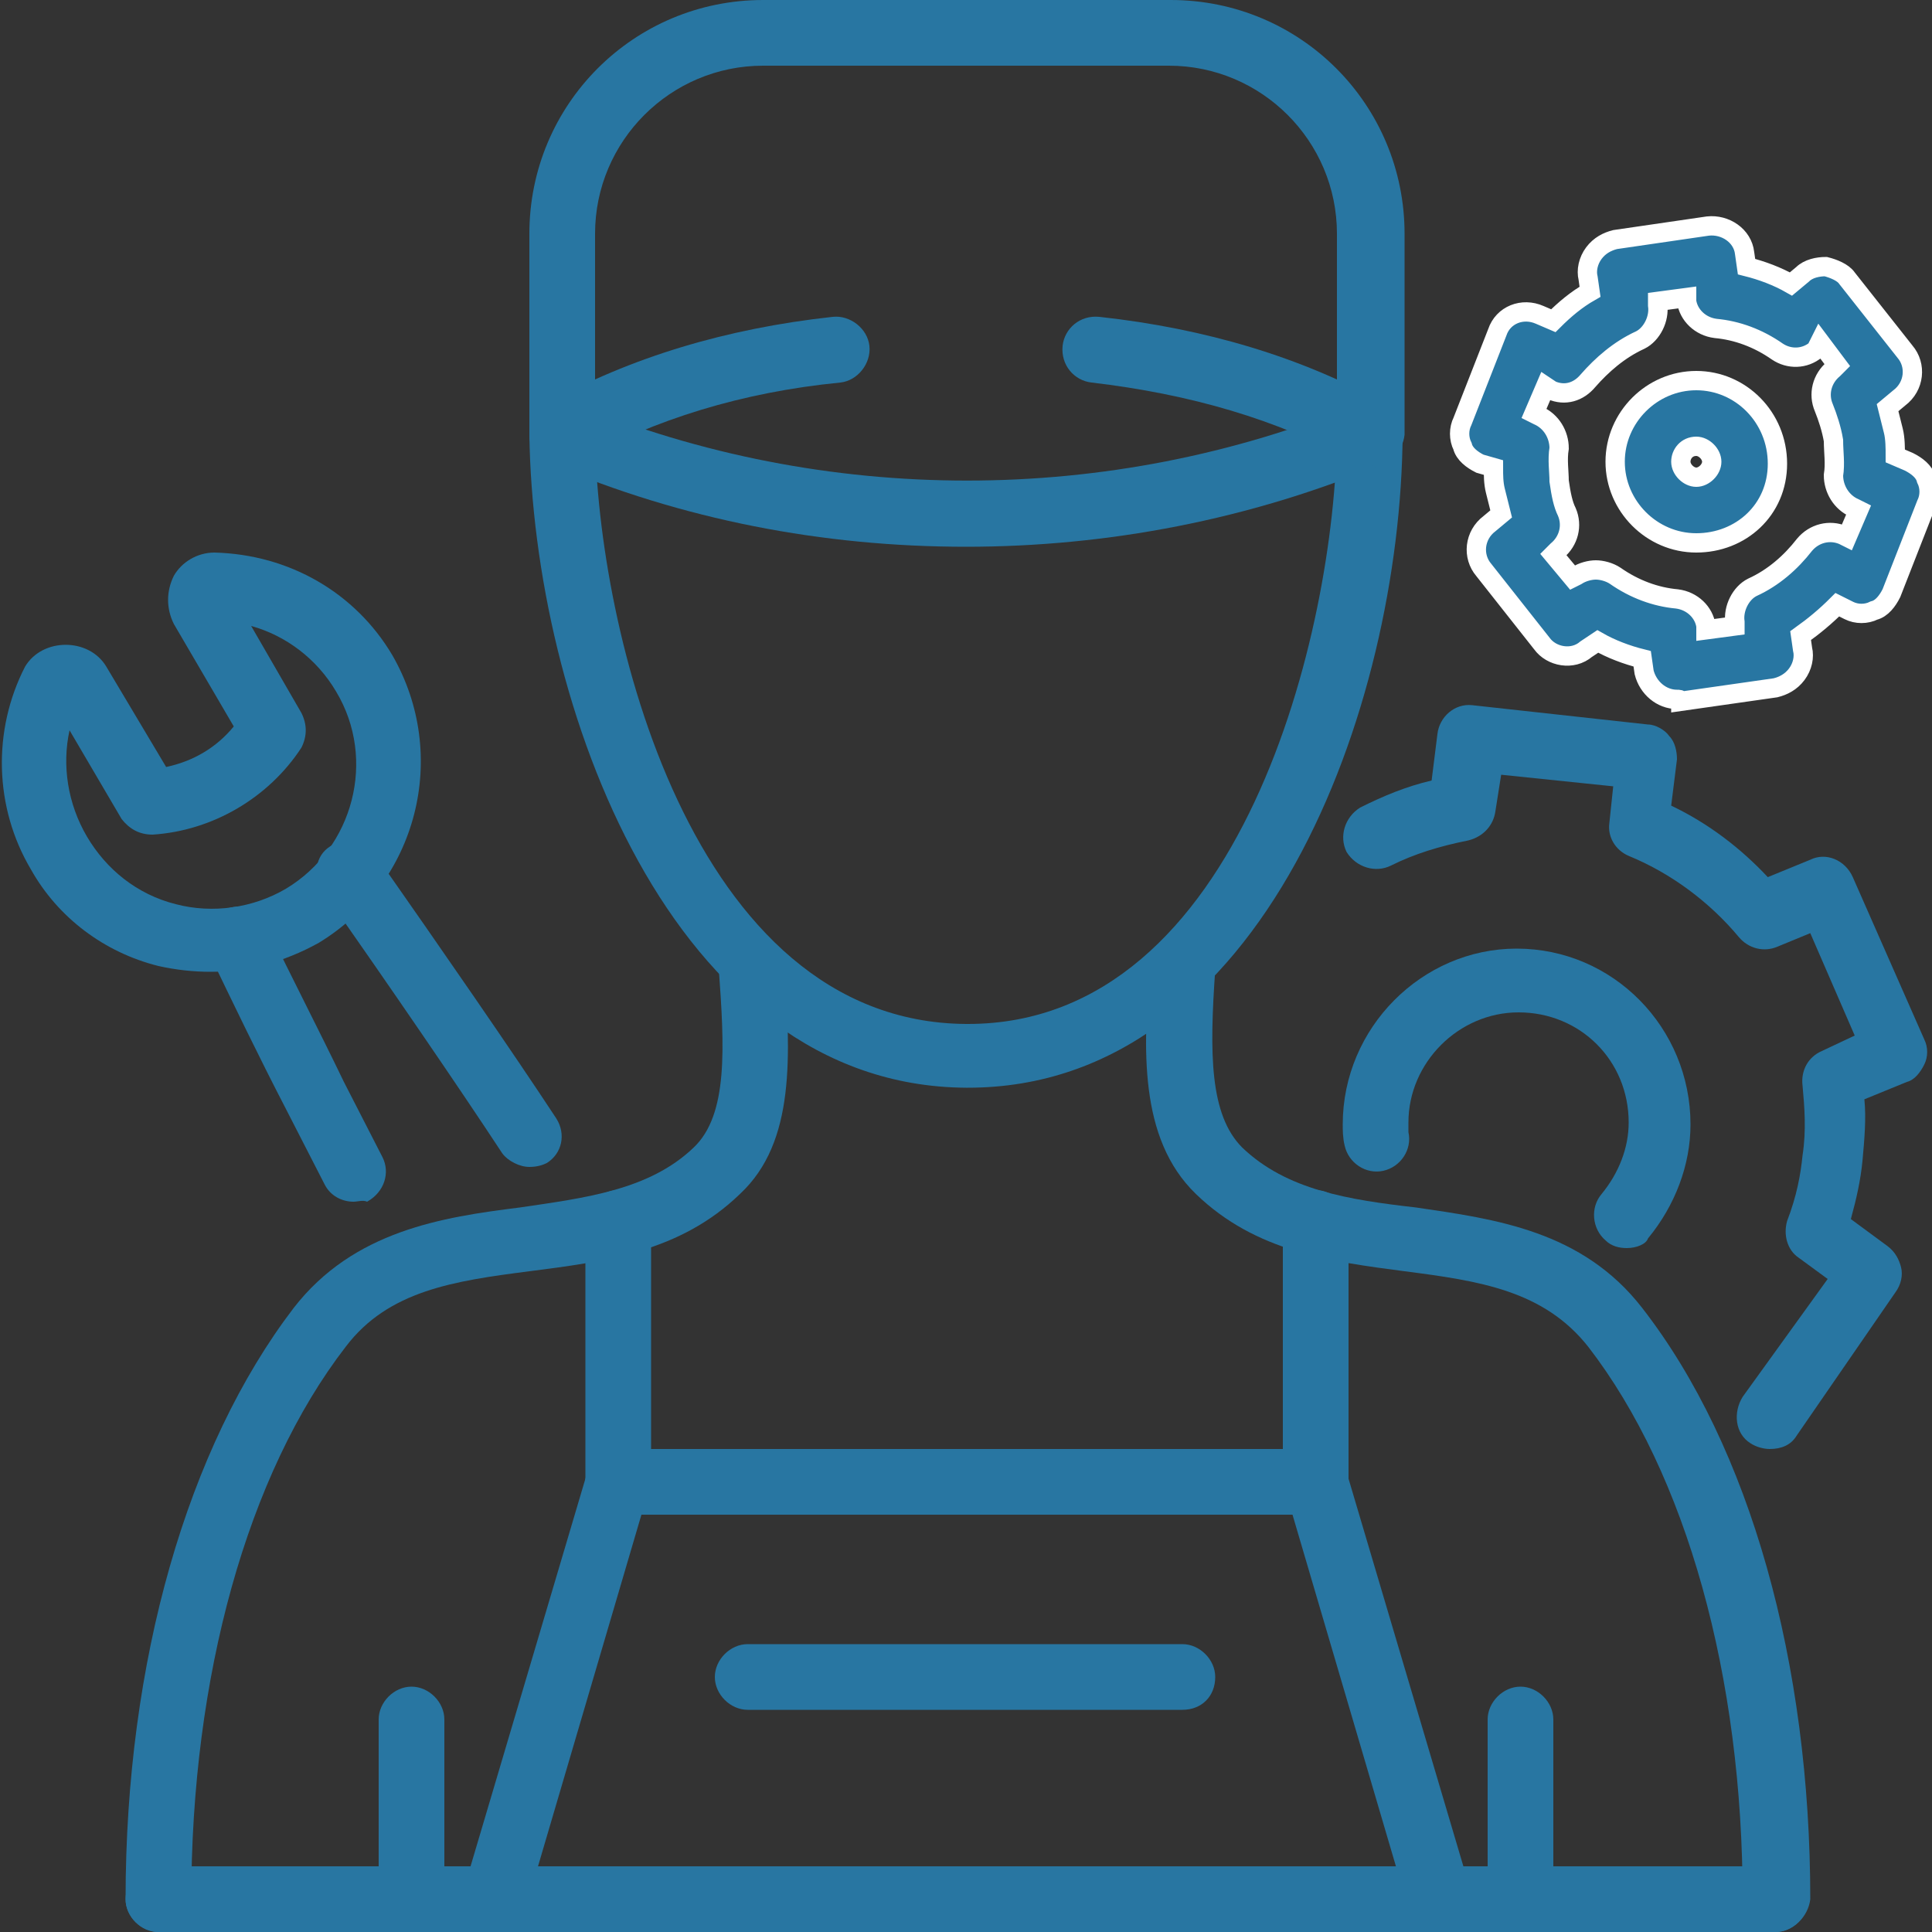 <?xml version="1.0" encoding="utf-8"?>
<!-- Generator: Adobe Illustrator 25.2.1, SVG Export Plug-In . SVG Version: 6.00 Build 0)  -->
<svg version="1.1" id="Ebene_1" xmlns="http://www.w3.org/2000/svg" xmlns:xlink="http://www.w3.org/1999/xlink" x="0px" y="0px"
	 viewBox="0 0 100 100" style="enable-background:new 0 0 100 100;" xml:space="preserve">
<rect x="0" y="0" width="100" height="100" fill="#333333" stroke="none"/>
<style type="text/css">
	.st0{fill:#2876A2;}
	.st1{fill:#2876A2;stroke:#FFFFFF;stroke-miterlimit:10;}
</style>
<g>
	<path class="st0" d="M50.1,56.3c0,0-0.1,0-0.1,0c-15.3-0.1-22.4-19.9-22.6-33.8c0-0.9,0.7-1.7,1.7-1.7c0,0,0,0,0,0
		c0.9,0,1.7,0.7,1.7,1.7C30.9,32.4,35.7,52.9,50,53c0,0,0.1,0,0.1,0c14.2,0,19-20.5,19.1-30.5c0-0.9,0.8-1.7,1.7-1.7c0,0,0,0,0,0
		c0.9,0,1.7,0.8,1.7,1.7C72.5,36.6,65.4,56.3,50.1,56.3z"/>
	<path class="st0" d="M91.9,100c-0.9,0-1.7-0.8-1.7-1.7c0-11.5-2.9-22-8-28.6c-2.3-2.9-5.6-3.4-9.5-3.9c-3.8-0.5-7.7-1-10.8-4
		c-3-2.9-2.7-7.6-2.4-11.8c0.1-0.9,0.9-1.6,1.8-1.6c0.9,0.1,1.6,0.9,1.6,1.8c-0.3,4.3-0.3,7.5,1.4,9.2c2.3,2.2,5.5,2.7,9,3.1
		c4.1,0.6,8.6,1.2,11.7,5.2c5.6,7.2,8.7,18.4,8.7,30.6C93.6,99.2,92.8,100,91.9,100z"/>
	<path class="st0" d="M8.2,100c-0.9,0-1.7-0.8-1.7-1.7c0-12.3,3.2-23.4,8.7-30.6c3.1-4,7.7-4.7,11.7-5.2c3.4-0.5,6.7-0.9,9-3.1
		c1.8-1.7,1.6-5.2,1.3-9.3c-0.1-0.9,0.6-1.7,1.6-1.8c0.9,0,1.7,0.6,1.8,1.6c0.3,4.7,0.6,9.2-2.3,11.9c-3.1,3-7,3.5-10.9,4
		c-3.9,0.5-7.3,1-9.5,3.9c-5.1,6.6-8,17.1-8,28.6C9.8,99.2,9.1,100,8.2,100z"/>
	<path class="st0" d="M91.9,100H8.2c-0.9,0-1.7-0.8-1.7-1.7c0-0.9,0.8-1.7,1.7-1.7h83.7c0.9,0,1.7,0.8,1.7,1.7
		C93.6,99.2,92.8,100,91.9,100z"/>
	<path class="st0" d="M74.5,100c-0.7,0-1.4-0.5-1.6-1.2l-6-20.4H50c-0.9,0-1.7-0.8-1.7-1.7c0-0.9,0.8-1.7,1.7-1.7h18.1
		c0.7,0,1.4,0.5,1.6,1.2l6.4,21.6c0.3,0.9-0.2,1.8-1.1,2.1C74.8,100,74.6,100,74.5,100z"/>
	<path class="st0" d="M25.6,100c-0.2,0-0.3,0-0.5-0.1c-0.9-0.3-1.4-1.2-1.1-2.1l6.4-21.6c0.2-0.7,0.9-1.2,1.6-1.2h18
		c0.9,0,1.7,0.8,1.7,1.7c0,0.9-0.8,1.7-1.7,1.7H33.2l-6,20.4C27,99.5,26.3,100,25.6,100z"/>
	<path class="st0" d="M50,28.3c-7.4,0-14.7-1.4-21.5-4.3c-0.9-0.4-1.3-1.3-0.9-2.2c0.4-0.9,1.3-1.3,2.2-0.9
		c12.9,5.3,27.6,5.3,40.5,0c0.9-0.4,1.8,0.1,2.2,0.9c0.4,0.9-0.1,1.8-0.9,2.2C64.7,26.9,57.3,28.3,50,28.3z"/>
	<path class="st0" d="M70.9,24.1c-0.3,0-0.6-0.1-0.8-0.2c-4-2.2-8.5-3.5-13.6-4.1c-0.9-0.1-1.6-0.9-1.5-1.9c0.1-0.9,0.9-1.6,1.9-1.5
		c5.5,0.6,10.5,2.1,14.8,4.5c0.8,0.4,1.1,1.5,0.7,2.3C72.1,23.8,71.5,24.1,70.9,24.1z"/>
	<path class="st0" d="M29.1,24.1c-0.6,0-1.2-0.3-1.5-0.9c-0.4-0.8-0.1-1.8,0.7-2.3c4.3-2.4,9.3-3.9,14.8-4.5
		c0.9-0.1,1.8,0.6,1.9,1.5c0.1,0.9-0.6,1.8-1.5,1.9c-5.1,0.5-9.6,1.9-13.6,4.1C29.7,24.1,29.4,24.1,29.1,24.1z"/>
	<path class="st0" d="M70.9,24.1c-0.9,0-1.7-0.8-1.7-1.7V12.1c0-4.8-3.9-8.7-8.7-8.7H39.5c-4.8,0-8.7,3.9-8.7,8.7v10.4
		c0,0.9-0.8,1.7-1.7,1.7s-1.7-0.8-1.7-1.7V12.1C27.4,5.4,32.8,0,39.5,0h21.1c6.7,0,12.1,5.4,12.1,12.1v10.4
		C72.6,23.4,71.9,24.1,70.9,24.1z"/>
	<path class="st0" d="M78.7,100c-0.9,0-1.7-0.8-1.7-1.7V89c0-0.9,0.8-1.7,1.7-1.7c0.9,0,1.7,0.8,1.7,1.7v9.3
		C80.4,99.2,79.6,100,78.7,100z"/>
	<path class="st0" d="M21.3,100c-0.9,0-1.7-0.8-1.7-1.7V89c0-0.9,0.8-1.7,1.7-1.7c0.9,0,1.7,0.8,1.7,1.7v9.3
		C23,99.2,22.3,100,21.3,100z"/>
	<path class="st0" d="M10.9,50.3c-0.9,0-1.8-0.1-2.7-0.3c-2.8-0.7-5.2-2.5-6.6-5c-1.9-3.2-2-7.2-0.3-10.5c0,0,0,0,0,0
		c0.9-1.5,3.3-1.5,4.2,0l3.1,5.2c1.4-0.3,2.6-1,3.5-2.1L9,32.3c-0.4-0.8-0.4-1.7,0-2.5c0.4-0.7,1.2-1.2,2.1-1.2
		c3.9,0.1,7.3,2.1,9.2,5.3c3,5.2,1.3,11.8-3.8,14.9C14.7,49.8,12.8,50.3,10.9,50.3z M3.6,37.8c-0.4,1.8-0.1,3.8,0.9,5.5
		c1,1.7,2.6,3,4.6,3.5c1.9,0.5,4,0.2,5.7-0.8c3.5-2.1,4.7-6.7,2.6-10.2c-1-1.7-2.6-2.9-4.4-3.4l2.6,4.5c0.3,0.6,0.3,1.2,0,1.8
		c-1.7,2.6-4.6,4.3-7.7,4.5c-0.7,0-1.2-0.3-1.6-0.8L3.6,37.8z"/>
	<path class="st0" d="M18.3,62.2c-0.6,0-1.2-0.3-1.5-0.9l-2-3.9c-1.4-2.7-2.7-5.4-4-8.1c-0.4-0.8-0.1-1.8,0.8-2.2
		c0.8-0.4,1.8-0.1,2.2,0.8c1.3,2.7,2.7,5.4,4,8.1l2,3.9c0.4,0.8,0.1,1.8-0.8,2.3C18.8,62.1,18.5,62.2,18.3,62.2z M27.4,60.4
		c-0.5,0-1.1-0.3-1.4-0.7c-2.3-3.5-5.8-8.6-9.3-13.6c-0.5-0.8-0.4-1.8,0.4-2.3c0.8-0.5,1.8-0.4,2.3,0.4c3.5,5,7.1,10.2,9.4,13.7
		c0.5,0.8,0.3,1.8-0.5,2.3C28.1,60.3,27.8,60.4,27.4,60.4z"/>
	<path class="st0" d="M32,78.4c-0.9,0-1.7-0.8-1.7-1.7V63.3c0-0.9,0.8-1.7,1.7-1.7s1.7,0.8,1.7,1.7v13.4
		C33.6,77.6,32.9,78.4,32,78.4z"/>
	<path class="st0" d="M68.1,78.4c-0.9,0-1.7-0.8-1.7-1.7V63.3c0-0.9,0.8-1.7,1.7-1.7c0.9,0,1.7,0.8,1.7,1.7v13.4
		C69.8,77.6,69,78.4,68.1,78.4z"/>
	<path class="st0" d="M61.2,88.5H38.7c-0.9,0-1.7-0.8-1.7-1.7c0-0.9,0.8-1.7,1.7-1.7h22.5c0.9,0,1.7,0.8,1.7,1.7
		C62.9,87.8,62.2,88.5,61.2,88.5z"/>
	<path class="st0" d="M91.6,75c-0.3,0-0.7-0.1-1-0.3c-0.8-0.5-0.9-1.6-0.4-2.4l4.4-6.1l-1.5-1.1c-0.6-0.4-0.8-1.2-0.6-1.9
		c0.5-1.3,0.7-2.4,0.8-3.4c0.2-1.3,0.1-2.5,0-3.6c-0.1-0.8,0.3-1.5,1-1.8l1.7-0.8l-2.3-5.3L92,49c-0.7,0.3-1.5,0.1-2-0.5
		c-1.5-1.8-3.5-3.3-5.7-4.2c-0.7-0.3-1.1-1-1-1.7l0.2-1.9l-5.8-0.6L77.4,42c-0.1,0.7-0.6,1.3-1.4,1.5c-1.5,0.3-2.8,0.7-4,1.3
		c-0.8,0.4-1.8,0.1-2.3-0.7c-0.4-0.8-0.1-1.8,0.7-2.3c1.2-0.6,2.4-1.1,3.7-1.4l0.3-2.4c0.1-0.9,0.9-1.6,1.8-1.5l9.1,1
		c0.4,0,0.9,0.3,1.1,0.6c0.3,0.3,0.4,0.8,0.4,1.2l-0.3,2.4c1.9,0.9,3.6,2.2,5,3.7l2.2-0.9c0.8-0.4,1.8,0,2.2,0.9l3.7,8.4
		c0.2,0.4,0.2,0.9,0,1.3c-0.2,0.4-0.5,0.8-0.9,0.9l-2.2,0.9c0.1,1,0,2.1-0.1,3.2c-0.1,1-0.3,1.9-0.6,3l1.9,1.4
		c0.4,0.3,0.6,0.7,0.7,1.1c0.1,0.4,0,0.9-0.3,1.3L93,74.3C92.7,74.8,92.2,75,91.6,75z"/>
	<path class="st1" d="M86.8,36.2c-0.8,0-1.5-0.6-1.7-1.4l-0.1-0.7c-0.8-0.2-1.6-0.5-2.3-0.9l-0.6,0.4c-0.7,0.6-1.8,0.4-2.3-0.3
		l-3-3.8c-0.6-0.7-0.5-1.8,0.3-2.4l0.6-0.5c-0.1-0.4-0.2-0.8-0.3-1.2c-0.1-0.4-0.1-0.8-0.1-1.2L76.6,24c-0.4-0.2-0.8-0.5-0.9-0.9
		c-0.2-0.4-0.2-0.9,0-1.3l1.8-4.6c0.3-0.9,1.3-1.3,2.2-0.9l0.7,0.3c0.6-0.6,1.2-1.1,1.9-1.5l-0.1-0.7c-0.1-0.4,0-0.9,0.3-1.3
		c0.3-0.4,0.7-0.6,1.1-0.7l4.8-0.7c0.9-0.1,1.8,0.5,1.9,1.4l0.1,0.7c0.8,0.2,1.6,0.5,2.3,0.9l0.6-0.5c0.3-0.3,0.8-0.4,1.2-0.4
		c0.4,0.1,0.9,0.3,1.1,0.6l3,3.8c0.6,0.7,0.5,1.8-0.3,2.4l-0.6,0.5c0.1,0.4,0.2,0.8,0.3,1.2c0.1,0.4,0.1,0.9,0.1,1.3l0.7,0.3
		c0.4,0.2,0.8,0.5,0.9,0.9c0.2,0.4,0.2,0.9,0,1.3l-1.8,4.6c-0.2,0.4-0.5,0.8-0.9,0.9c-0.4,0.2-0.9,0.2-1.3,0l-0.6-0.3
		c-0.6,0.6-1.2,1.1-1.9,1.6l0.1,0.7c0.1,0.4,0,0.9-0.3,1.3c-0.3,0.4-0.7,0.6-1.1,0.7l-4.9,0.7C87,36.2,86.9,36.2,86.8,36.2z
		 M82.6,29.5c0.3,0,0.7,0.1,1,0.3c1,0.7,2.1,1.1,3.2,1.2c0.8,0.1,1.4,0.7,1.5,1.4l0,0.2l1.5-0.2l0-0.2c-0.1-0.7,0.3-1.5,0.9-1.8
		c1.1-0.5,2-1.3,2.7-2.2c0.5-0.6,1.3-0.8,2-0.5l0.2,0.1l0.6-1.4l-0.2-0.1c-0.7-0.3-1.1-1-1.1-1.7c0.1-0.6,0-1.2,0-1.8
		c-0.1-0.6-0.3-1.2-0.5-1.7c-0.3-0.7-0.1-1.5,0.5-2l0.2-0.2l-0.9-1.2L94,18.1c-0.6,0.5-1.4,0.5-2,0.1c-1-0.7-2.1-1.1-3.2-1.2
		c-0.8-0.1-1.4-0.7-1.5-1.4l0-0.2l-1.5,0.2l0,0.2c0.1,0.7-0.3,1.5-0.9,1.8c-1.1,0.5-2,1.3-2.7,2.1c-0.5,0.6-1.2,0.8-1.9,0.5L80,20
		l-0.6,1.4l0.2,0.1c0.7,0.3,1.1,1,1.1,1.7c-0.1,0.6,0,1.2,0,1.7c0.1,0.7,0.2,1.2,0.4,1.6c0.3,0.7,0.1,1.5-0.5,2l-0.2,0.2l1,1.2
		l0.2-0.1C81.9,29.6,82.3,29.5,82.6,29.5z"/>
	<path class="st1" d="M87.8,28.1c-2.3,0-4.2-1.9-4.2-4.2s1.9-4.2,4.2-4.2S92,21.6,92,24S90.1,28.1,87.8,28.1z M87.8,23.1
		c-0.5,0-0.8,0.4-0.8,0.8c0,0.4,0.4,0.8,0.8,0.8s0.8-0.4,0.8-0.8C88.6,23.5,88.2,23.1,87.8,23.1z"/>
	<path class="st0" d="M84.2,64.6c-0.4,0-0.8-0.1-1.1-0.4c-0.7-0.6-0.8-1.7-0.2-2.4c0.9-1.1,1.4-2.4,1.4-3.7c0-3.2-2.5-5.7-5.7-5.7
		c-3.1,0-5.7,2.6-5.7,5.7c0,0.1,0,0.3,0,0.5c0.2,0.9-0.4,1.8-1.3,2c-0.9,0.2-1.8-0.4-2-1.3c-0.1-0.4-0.1-0.8-0.1-1.1
		c0-5,4.1-9.1,9-9.1c5,0,9,4.1,9,9.1c0,2.1-0.8,4.2-2.2,5.9C85.2,64.4,84.7,64.6,84.2,64.6z"/>
</g>
</svg>
